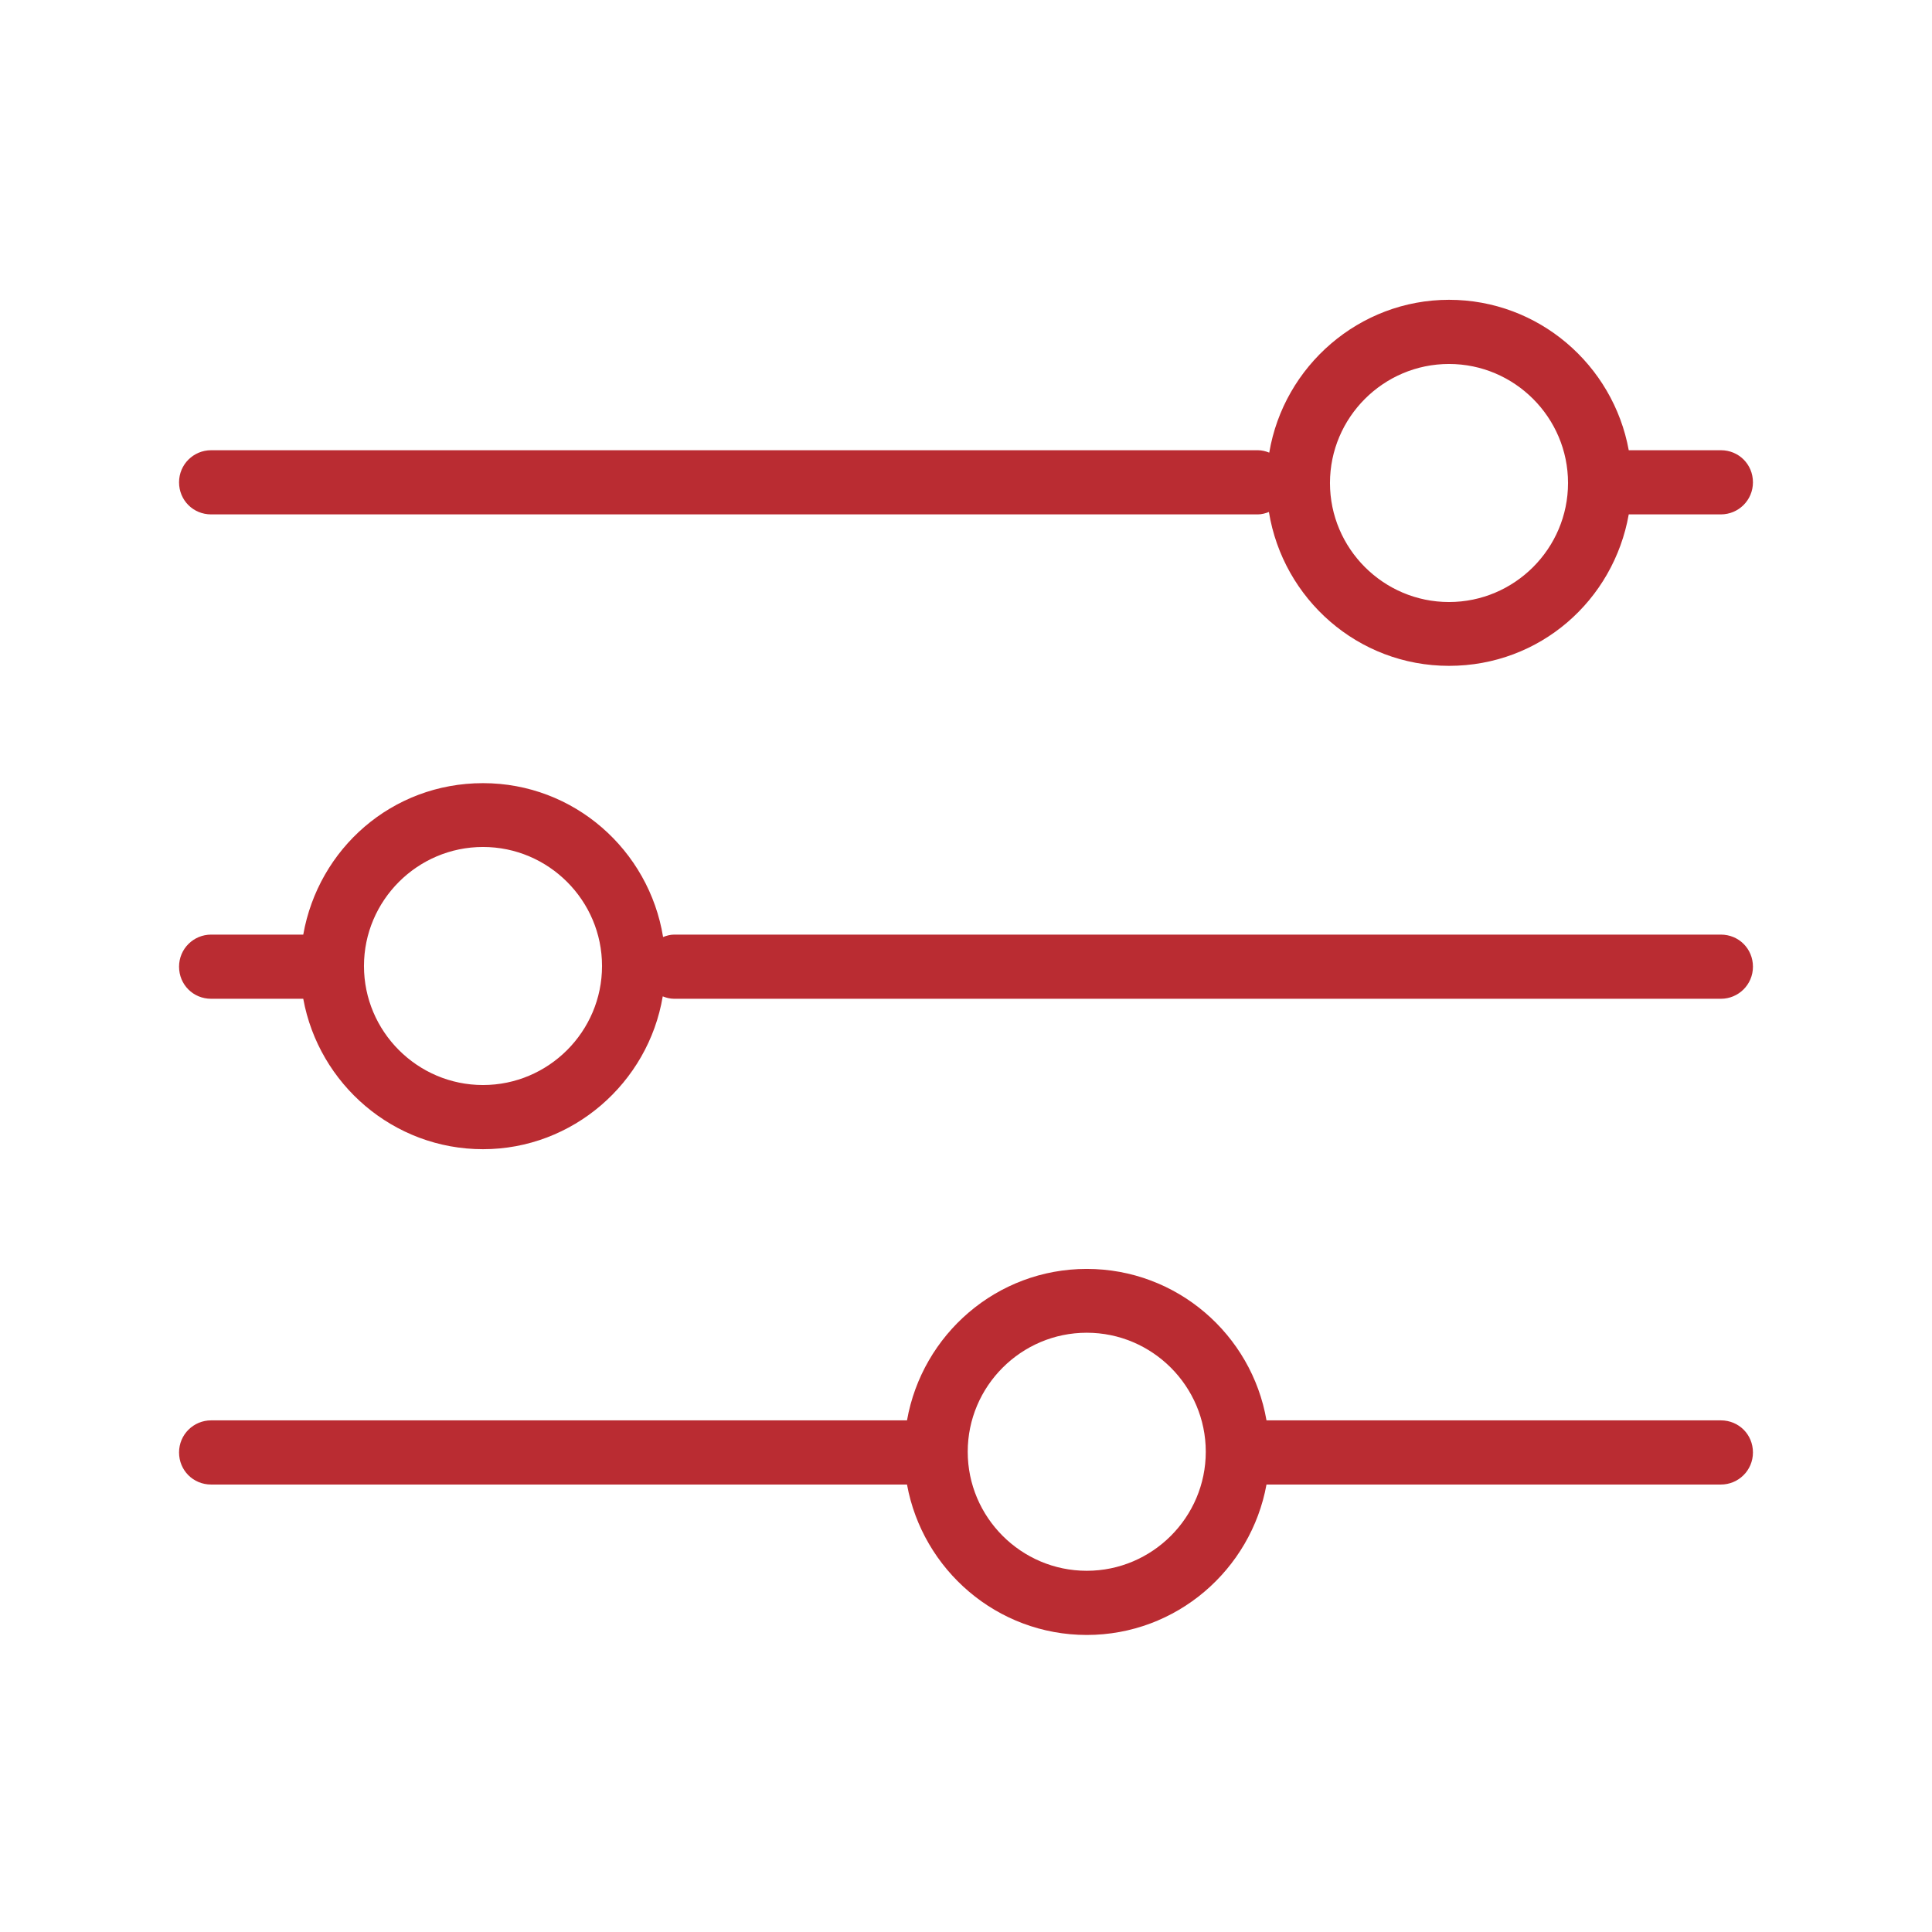 <?xml version="1.0" encoding="UTF-8"?>
<svg id="Icone" xmlns="http://www.w3.org/2000/svg" viewBox="0 0 56 56">
  <defs>
    <style>
      .cls-1 {
        fill: #ba2c32;
        stroke-width: 0px;
      }
    </style>
  </defs>
  <path class="cls-1" d="M6.12,14.91h30.34c.11,0,.22-.03.32-.07.41,2.52,2.58,4.46,5.22,4.46s4.77-1.9,5.21-4.39h2.67c.51,0,.93-.41.93-.93s-.41-.93-.93-.93h-2.67c-.45-2.47-2.61-4.36-5.21-4.36s-4.79,1.92-5.21,4.43c-.1-.04-.21-.07-.33-.07H6.12c-.51,0-.93.41-.93.93s.41.93.93.93ZM42,10.55c1.9,0,3.45,1.55,3.45,3.45s-1.55,3.45-3.45,3.45-3.45-1.55-3.45-3.45,1.55-3.45,3.45-3.45Z"/>
  <path class="cls-1" d="M49.88,27.09h-30.34c-.11,0-.22.03-.32.07-.41-2.52-2.58-4.46-5.22-4.46s-4.77,1.9-5.21,4.39h-2.67c-.51,0-.93.41-.93.93s.41.93.93.93h2.67c.45,2.47,2.61,4.36,5.21,4.36s4.79-1.92,5.21-4.43c.1.04.21.07.33.07h30.34c.51,0,.93-.41.93-.93s-.41-.93-.93-.93ZM14,31.45c-1.9,0-3.45-1.55-3.45-3.45s1.55-3.45,3.45-3.45,3.45,1.55,3.45,3.45-1.55,3.45-3.45,3.45Z"/>
  <path class="cls-1" d="M49.88,41.17h-13.17c-.43-2.49-2.6-4.39-5.21-4.39s-4.77,1.9-5.21,4.39H6.12c-.51,0-.93.41-.93.93s.41.93.93.93h20.17c.45,2.47,2.61,4.36,5.21,4.36s4.76-1.89,5.21-4.36h13.17c.51,0,.93-.41.93-.93s-.41-.93-.93-.93ZM31.5,45.53c-1.9,0-3.45-1.55-3.45-3.45s1.55-3.45,3.45-3.45,3.45,1.55,3.45,3.45-1.55,3.45-3.45,3.45Z"/>
</svg>
